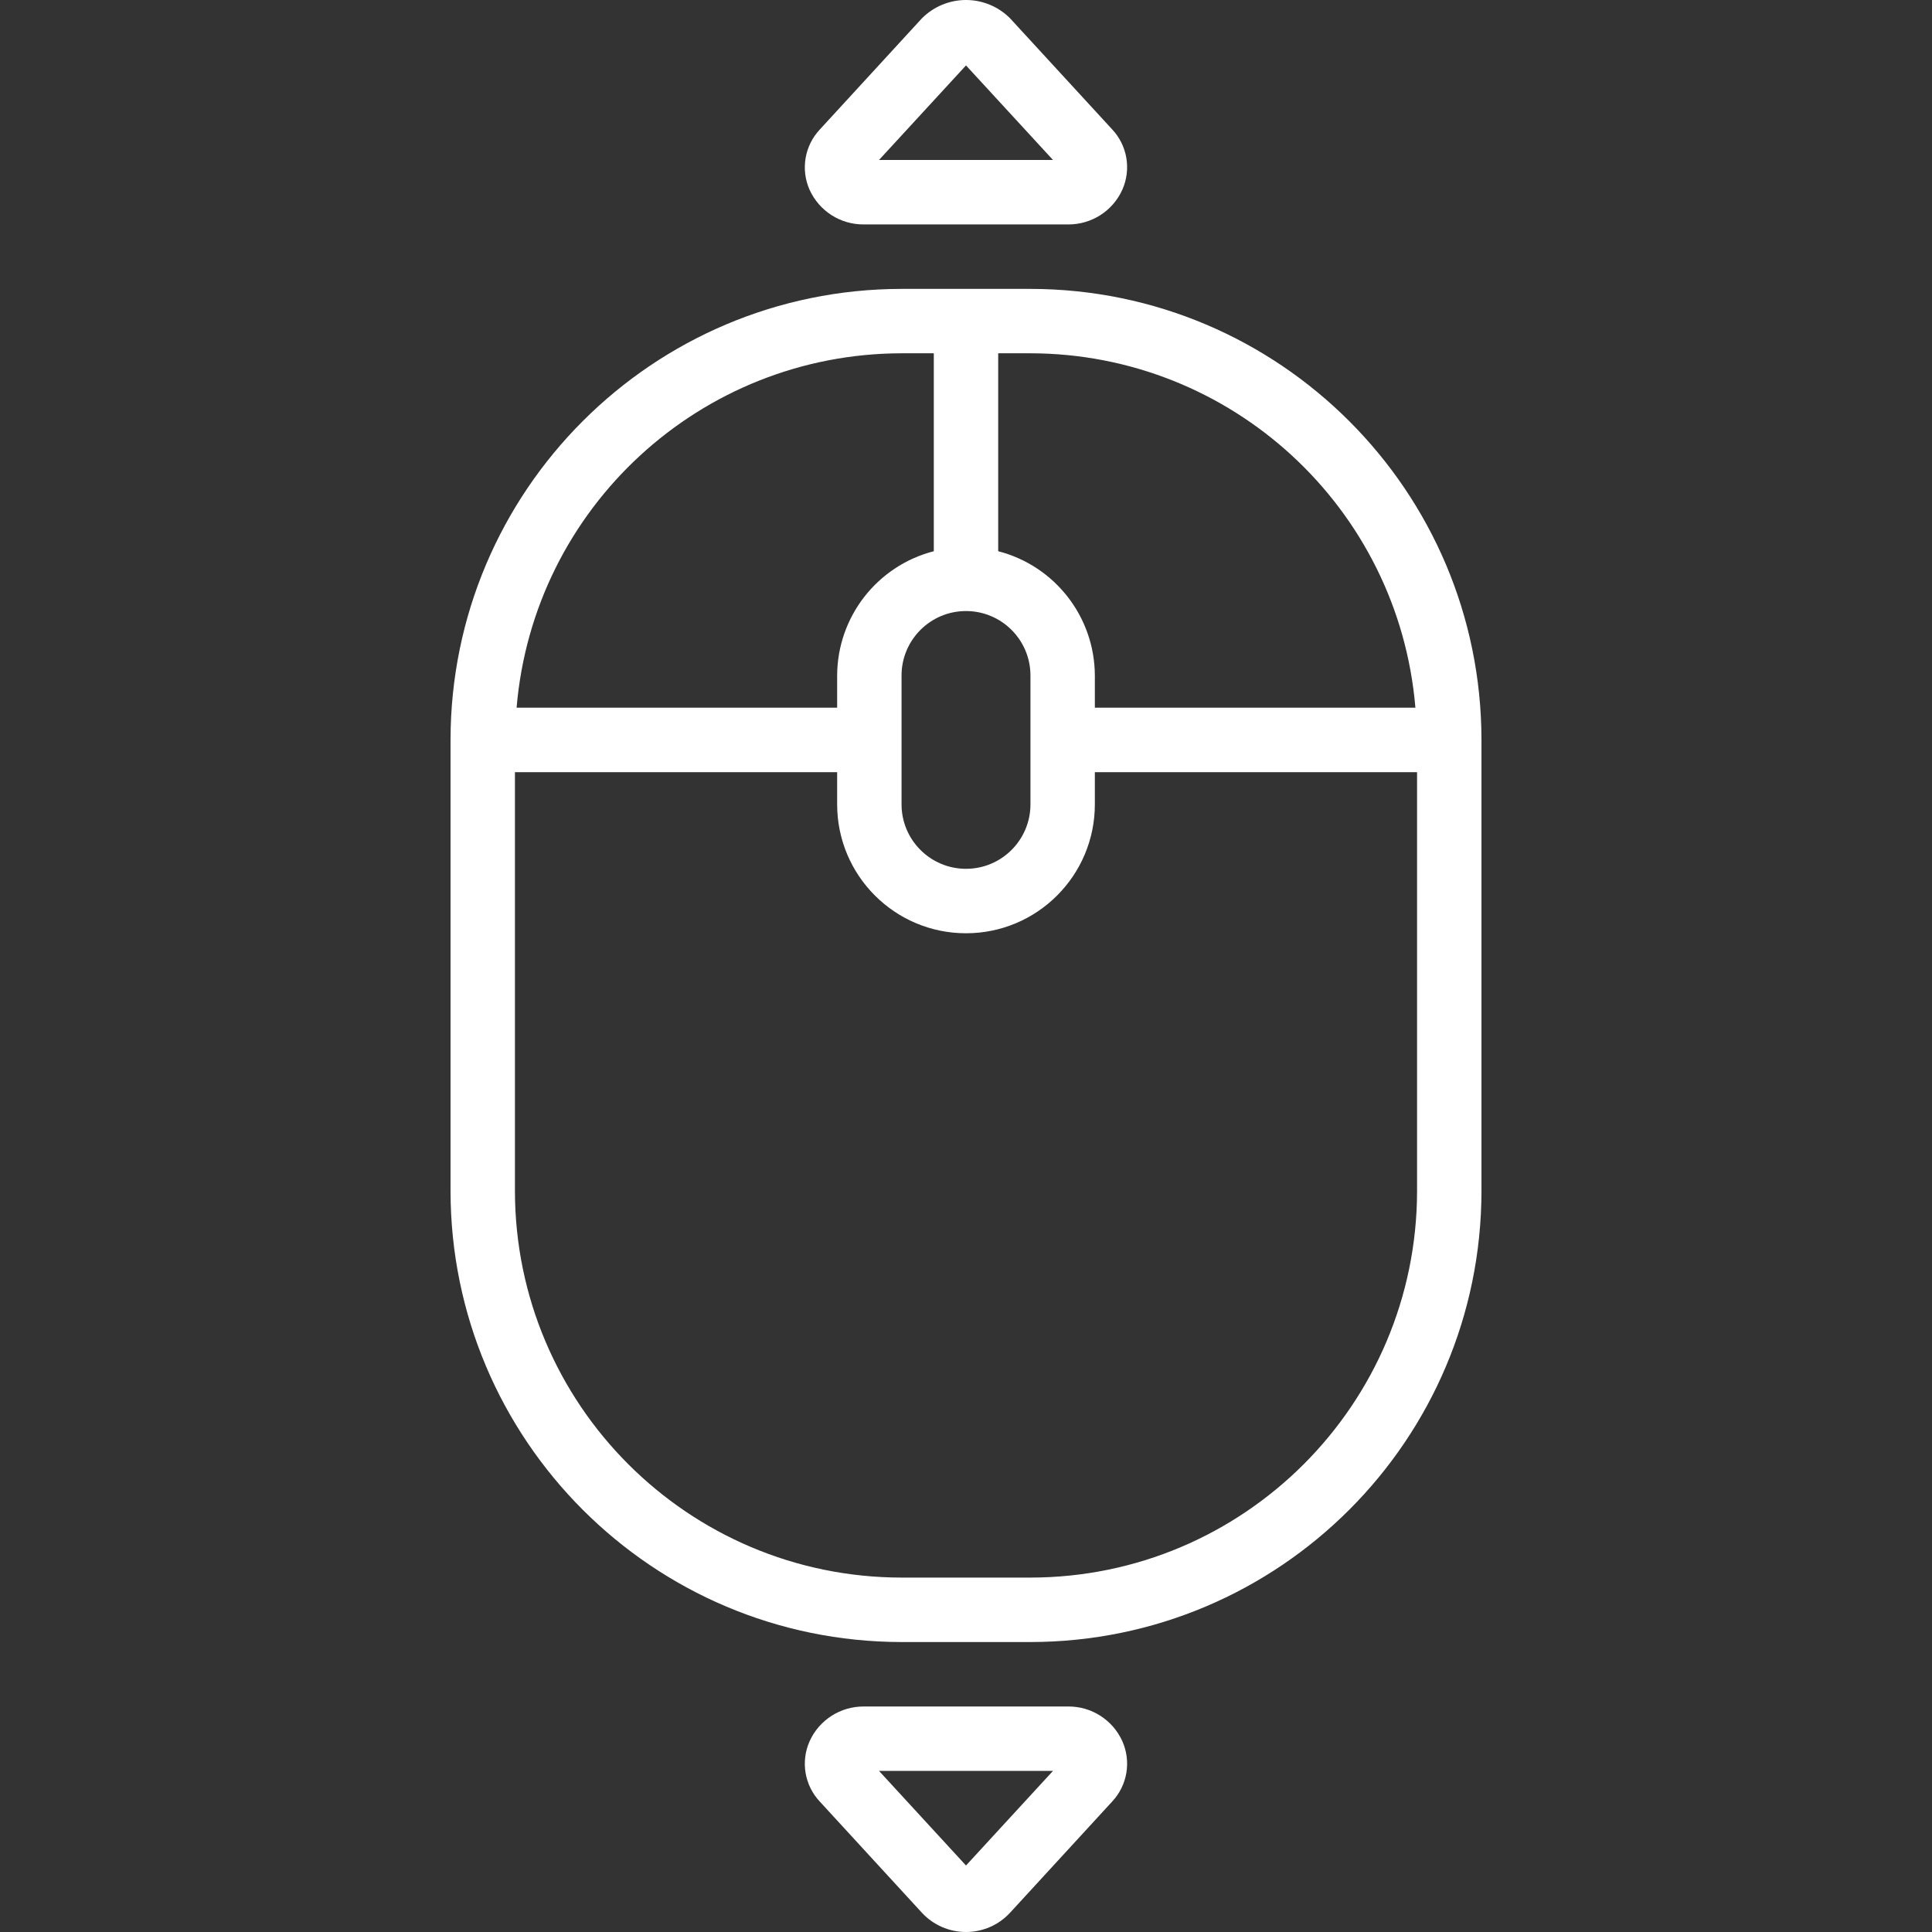 <svg width="36" height="36" viewBox="0 0 36 36" fill="none" xmlns="http://www.w3.org/2000/svg">
<rect x="0" y="0" width="36" height="36" fill="#333333" stroke="none"/>
<g clip-path="url(#clip0_478_11768)">
<path d="M16.097 4.182H19.903C20.338 4.185 20.734 3.932 20.913 3.535C21.082 3.155 21.007 2.711 20.722 2.409L18.82 0.34C18.602 0.122 18.308 0 18 0C17.693 0 17.398 0.122 17.18 0.34L15.277 2.412C14.992 2.715 14.917 3.159 15.086 3.538C15.267 3.934 15.662 4.186 16.097 4.182ZM18 1.219L19.621 2.981H16.379L18 1.219Z" fill="white"/>
<path d="M19.903 31.798H16.097C15.662 31.795 15.265 32.048 15.086 32.445C14.917 32.825 14.992 33.269 15.277 33.571L17.18 35.643C17.392 35.871 17.689 36 18 36C18.31 36 18.608 35.871 18.819 35.643L20.722 33.571C21.007 33.268 21.082 32.824 20.913 32.444C20.734 32.048 20.338 31.794 19.903 31.798ZM18 34.761L16.379 32.998H19.621L18 34.761Z" fill="white"/>
<path d="M8.395 13.787V22.192C8.4 26.832 12.159 30.592 16.799 30.597H19.201C23.84 30.592 27.601 26.832 27.605 22.192V13.787C27.601 9.148 23.84 5.388 19.201 5.383H16.799C12.159 5.388 8.399 9.148 8.395 13.787ZM19.201 29.396H16.799C12.822 29.392 9.6 26.169 9.595 22.192V14.388H15.599V14.988C15.599 16.314 16.674 17.39 18 17.39C19.326 17.39 20.401 16.314 20.401 14.988V14.388H26.405V22.192C26.401 26.169 23.178 29.392 19.201 29.396ZM18 11.386C18.663 11.386 19.201 11.924 19.201 12.587V14.988C19.201 15.651 18.663 16.189 18 16.189C17.337 16.189 16.799 15.651 16.799 14.988V12.587C16.799 11.924 17.337 11.386 18 11.386ZM26.374 13.187H20.401V12.587C20.397 11.495 19.657 10.544 18.6 10.271V6.583H19.201C22.944 6.589 26.06 9.458 26.374 13.187ZM16.799 6.583H17.4V10.271C16.343 10.544 15.603 11.495 15.599 12.587V13.187H9.626C9.94 9.458 13.056 6.589 16.799 6.583Z" fill="white"/>
</g>
<defs>
<clipPath id="clip0_478_11768">
<rect width="36" height="36" fill="white"/>
</clipPath>
</defs>
</svg>
